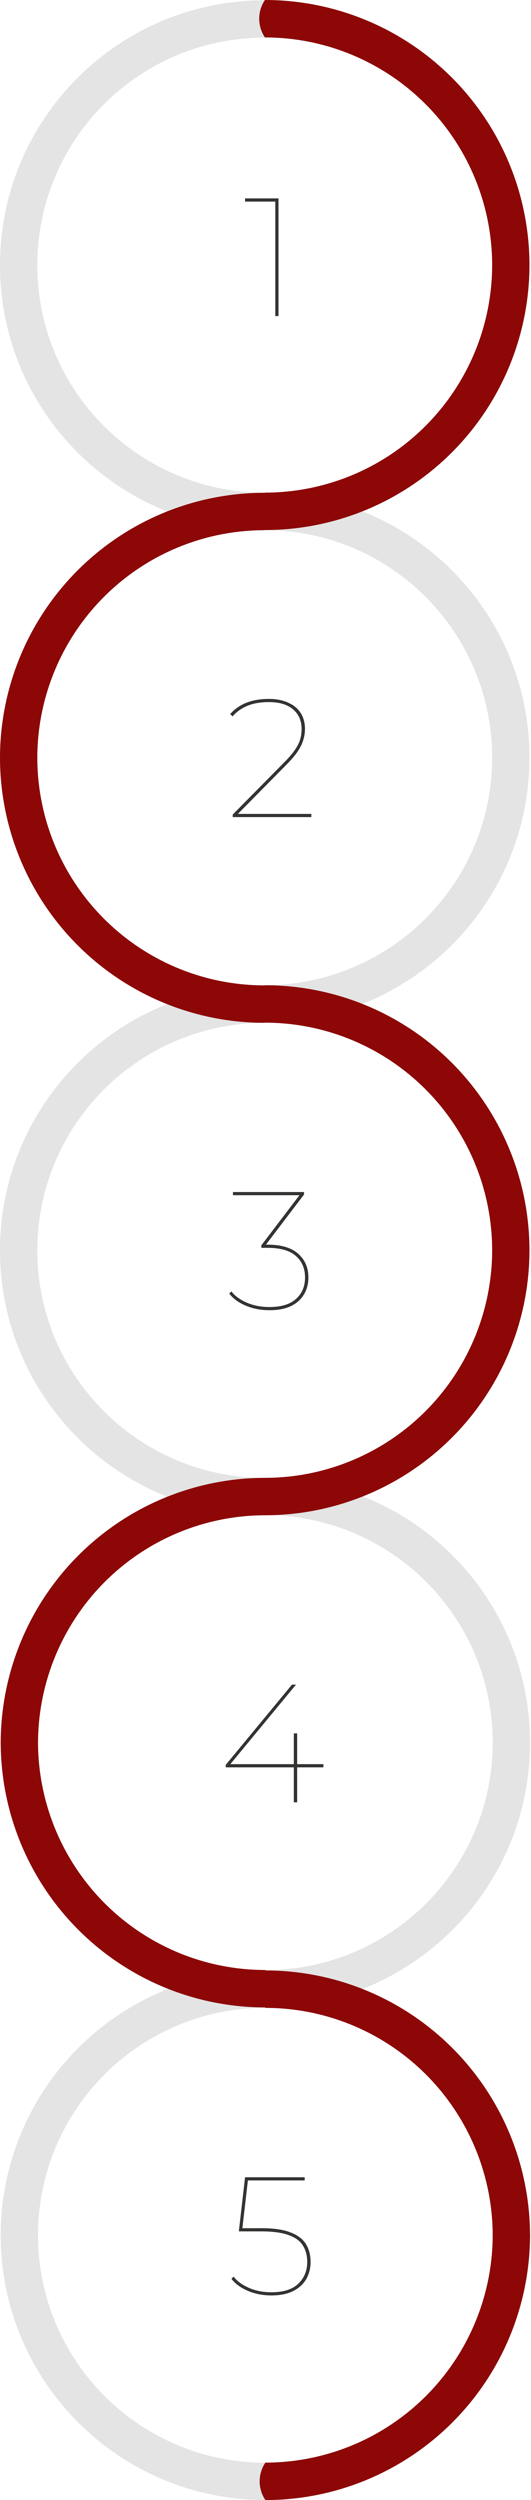 <?xml version="1.0" encoding="UTF-8"?> <svg xmlns="http://www.w3.org/2000/svg" width="316" height="1487" viewBox="0 0 316 1487" fill="none"><path d="M157.921 1194C70.936 1194 0.421 1123.48 0.421 1036.5C0.421 949.515 70.936 879 157.921 879C244.906 879 315.421 949.515 315.421 1036.5C315.421 1123.48 244.906 1194 157.921 1194ZM157.921 901.211C83.203 901.211 22.632 961.782 22.632 1036.5C22.632 1111.22 83.203 1171.79 157.921 1171.79C232.64 1171.79 293.211 1111.22 293.211 1036.5C293.211 961.782 232.64 901.211 157.921 901.211Z" fill="#BCBCBC" fill-opacity="0.4"></path><path d="M157.545 315.259C70.535 315.259 0 244.724 0 157.714C0 70.705 70.535 0.17 157.545 0.17C244.554 0.17 315.089 70.705 315.089 157.714C315.089 244.724 244.554 315.259 157.545 315.259ZM157.545 22.387C82.805 22.387 22.217 82.975 22.217 157.714C22.217 232.454 82.805 293.042 157.545 293.042C232.284 293.042 292.872 232.454 292.872 157.714C292.872 82.975 232.284 22.387 157.545 22.387Z" fill="#BCBCBC" fill-opacity="0.4"></path><path d="M157.545 608.193C70.535 608.193 0 537.658 0 450.648C0 363.639 70.535 293.104 157.545 293.104C244.554 293.104 315.089 363.639 315.089 450.648C315.089 537.658 244.554 608.193 157.545 608.193ZM157.545 315.321C82.805 315.321 22.217 375.909 22.217 450.648C22.217 525.388 82.805 585.976 157.545 585.976C232.284 585.976 292.872 525.388 292.872 450.648C292.872 375.909 232.284 315.321 157.545 315.321Z" fill="#BCBCBC" fill-opacity="0.4"></path><path d="M157.432 293.104C136.758 293.104 116.286 297.187 97.185 305.118C78.085 313.05 60.729 324.676 46.11 339.332C31.491 353.988 19.895 371.387 11.983 390.536C4.072 409.685 -0 430.208 -0 450.935C6.767 455.263 15.433 455.263 22.201 450.935C22.201 433.131 25.698 415.502 32.495 399.053C39.291 382.605 49.252 367.659 61.809 355.07C74.366 342.481 89.274 332.495 105.681 325.681C122.088 318.868 139.673 315.362 157.432 315.362C161.964 308.634 161.964 299.831 157.432 293.104Z" fill="#8D0707"></path><path d="M157.656 315.259C178.331 315.259 198.803 311.176 217.903 303.244C237.004 295.313 254.359 283.687 268.978 269.031C283.597 254.375 295.193 236.976 303.105 217.827C311.017 198.678 315.089 178.154 315.089 157.428C308.321 153.1 299.655 153.1 292.888 157.428C292.888 175.231 289.39 192.861 282.594 209.309C275.798 225.758 265.837 240.703 253.279 253.293C240.722 265.882 225.814 275.868 209.407 282.681C193 289.494 175.415 293.001 157.656 293.001C153.125 299.728 153.125 308.531 157.656 315.259Z" fill="#8D0707"></path><path d="M157.656 -6.88159e-06C178.331 -5.97789e-06 198.803 4.082 217.903 12.014C237.004 19.946 254.359 31.572 268.978 46.228C283.597 60.884 295.193 78.283 303.105 97.432C311.017 116.581 315.089 137.104 315.089 157.831C308.321 162.159 299.655 162.159 292.888 157.831C292.888 140.027 289.39 122.398 282.594 105.949C275.798 89.501 265.837 74.555 253.279 61.966C240.722 49.377 225.814 39.391 209.407 32.577C193 25.764 175.415 22.257 157.656 22.257C153.125 15.53 153.125 6.727 157.656 -6.88159e-06Z" fill="#8D0707"></path><path d="M157.545 901.258C70.535 901.258 0 830.723 0 743.714C0 656.705 70.535 586.17 157.545 586.17C244.554 586.17 315.089 656.705 315.089 743.714C315.089 830.723 244.554 901.258 157.545 901.258ZM157.545 608.387C82.805 608.387 22.217 668.975 22.217 743.714C22.217 818.453 82.805 879.041 157.545 879.041C232.284 879.042 292.872 818.453 292.872 743.714C292.872 668.975 232.284 608.387 157.545 608.387Z" fill="#BCBCBC" fill-opacity="0.4"></path><path d="M157.656 586C178.331 586 198.803 590.082 217.903 598.014C237.004 605.945 254.359 617.571 268.978 632.227C283.597 646.883 295.193 664.282 303.105 683.431C311.017 702.58 315.089 723.104 315.089 743.83C308.321 748.158 299.655 748.158 292.888 743.83C292.888 726.027 289.39 708.397 282.594 691.949C275.798 675.5 265.837 660.555 253.279 647.965C240.722 635.376 225.814 625.39 209.407 618.577C193 611.764 175.415 608.257 157.656 608.257C153.125 601.53 153.125 592.727 157.656 586Z" fill="#8D0707"></path><path d="M157.656 901.258C178.331 901.258 198.803 897.176 217.903 889.244C237.004 881.312 254.359 869.687 268.978 855.031C283.597 840.375 295.193 822.976 303.105 803.827C311.017 784.678 315.089 764.154 315.089 743.427C308.321 739.1 299.655 739.1 292.888 743.427C292.888 761.231 289.39 778.861 282.594 795.309C275.798 811.758 265.837 826.703 253.279 839.292C240.722 851.882 225.814 861.868 209.407 868.681C193 875.494 175.415 879.001 157.656 879.001C153.125 885.728 153.125 894.531 157.656 901.258Z" fill="#8D0707"></path><path d="M157.432 608.363C136.758 608.363 116.286 604.281 97.185 596.349C78.085 588.417 60.729 576.792 46.11 562.136C31.491 547.48 19.895 530.08 11.983 510.931C4.072 491.783 -0 471.259 -0 450.532C6.767 446.205 15.433 446.205 22.201 450.532C22.201 468.336 25.698 485.965 32.495 502.414C39.291 518.863 49.252 533.808 61.809 546.397C74.366 558.986 89.274 568.973 105.681 575.786C122.088 582.599 139.673 586.106 157.432 586.106C161.964 592.833 161.964 601.636 157.432 608.363Z" fill="#8D0707"></path><path d="M157.921 1487C70.936 1487 0.421 1416.48 0.421 1329.5C0.421 1242.52 70.936 1172 157.921 1172C244.906 1172 315.421 1242.52 315.421 1329.5C315.421 1416.48 244.906 1487 157.921 1487ZM157.921 1194.21C83.203 1194.21 22.632 1254.78 22.632 1329.5C22.632 1404.22 83.203 1464.79 157.921 1464.79C232.64 1464.79 293.211 1404.22 293.211 1329.5C293.211 1254.78 232.64 1194.21 157.921 1194.21Z" fill="#BCBCBC" fill-opacity="0.4"></path><path d="M157.921 1172C178.605 1172 199.085 1176.08 218.194 1184.02C237.303 1191.95 254.665 1203.59 269.291 1218.25C283.916 1232.91 295.517 1250.32 303.432 1269.47C311.348 1288.63 315.421 1309.16 315.421 1329.9C308.651 1334.23 299.981 1334.23 293.211 1329.9C293.211 1312.09 289.711 1294.45 282.912 1277.99C276.113 1261.54 266.148 1246.59 253.585 1233.99C241.023 1221.4 226.108 1211.41 209.694 1204.59C193.28 1197.78 175.688 1194.27 157.921 1194.27C153.388 1187.54 153.388 1178.73 157.921 1172Z" fill="#8D0707"></path><path d="M157.921 1487C178.605 1487 199.085 1482.92 218.194 1474.98C237.303 1467.05 254.665 1455.41 269.291 1440.75C283.916 1426.09 295.517 1408.68 303.432 1389.53C311.348 1370.37 315.421 1349.84 315.421 1329.1C308.651 1324.77 299.981 1324.77 293.211 1329.1C293.211 1346.91 289.711 1364.55 282.912 1381.01C276.113 1397.46 266.148 1412.41 253.585 1425.01C241.023 1437.6 226.108 1447.59 209.694 1454.41C193.28 1461.22 175.688 1464.73 157.921 1464.73C153.388 1471.46 153.388 1480.27 157.921 1487Z" fill="#8D0707"></path><path d="M157.921 879C137.238 879 116.758 883.084 97.649 891.019C78.54 898.954 61.177 910.585 46.552 925.247C31.927 939.91 20.326 957.316 12.41 976.474C4.495 995.631 0.421 1016.16 0.421 1036.9C7.192 1041.23 15.861 1041.23 22.632 1036.9C22.632 1019.09 26.131 1001.45 32.93 984.995C39.729 968.539 49.695 953.587 62.257 940.993C74.82 928.398 89.734 918.407 106.148 911.591C122.562 904.775 140.155 901.267 157.921 901.267C162.455 894.537 162.455 885.73 157.921 879Z" fill="#8D0707"></path><path d="M157.921 1194C137.238 1194 116.758 1189.92 97.649 1181.98C78.54 1174.05 61.177 1162.41 46.552 1147.75C31.927 1133.09 20.326 1115.68 12.41 1096.53C4.495 1077.37 0.421 1056.84 0.421 1036.1C7.192 1031.77 15.861 1031.77 22.632 1036.1C22.632 1053.91 26.131 1071.55 32.93 1088.01C39.729 1104.46 49.695 1119.41 62.257 1132.01C74.82 1144.6 89.734 1154.59 106.148 1161.41C122.562 1168.22 140.155 1171.73 157.921 1171.73C162.455 1178.46 162.455 1187.27 157.921 1194Z" fill="#8D0707"></path><path d="M163.832 188V119.1L164.732 119.9H145.832V118H165.732V188H163.832Z" fill="#1D1D1B" fill-opacity="0.9"></path><path d="M138.487 486V484.5L168.787 453.8C171.787 450.8 174.054 448.167 175.587 445.9C177.12 443.633 178.154 441.533 178.687 439.6C179.22 437.6 179.487 435.633 179.487 433.7C179.487 428.767 177.82 424.867 174.487 422C171.154 419.067 166.32 417.6 159.987 417.6C155.187 417.6 151.02 418.3 147.487 419.7C143.954 421.1 140.92 423.233 138.387 426.1L136.987 424.7C139.587 421.767 142.787 419.533 146.587 418C150.454 416.467 154.92 415.7 159.987 415.7C164.387 415.7 168.187 416.433 171.387 417.9C174.654 419.3 177.154 421.333 178.887 424C180.62 426.667 181.487 429.867 181.487 433.6C181.487 435.8 181.154 437.967 180.487 440.1C179.887 442.233 178.787 444.5 177.187 446.9C175.587 449.3 173.254 452.033 170.187 455.1L140.787 484.9L139.587 484.1H185.287V486H138.487Z" fill="#1D1D1B" fill-opacity="0.9"></path><path d="M160.429 779.3C155.162 779.3 150.362 778.367 146.029 776.5C141.762 774.633 138.562 772.267 136.429 769.4L137.729 768.1C139.662 770.7 142.629 772.9 146.629 774.7C150.695 776.5 155.295 777.4 160.429 777.4C167.362 777.4 172.595 775.8 176.129 772.6C179.729 769.4 181.529 765.133 181.529 759.8C181.529 754.467 179.695 750.2 176.029 747C172.429 743.8 166.795 742.2 159.129 742.2H155.529V740.7L178.729 710.2L178.929 710.9H138.629V709H180.929V710.5L157.729 741L157.529 740.3H159.029C167.295 740.3 173.429 742.1 177.429 745.7C181.495 749.3 183.529 754 183.529 759.8C183.529 763.667 182.629 767.067 180.829 770C179.095 772.933 176.495 775.233 173.029 776.9C169.629 778.5 165.429 779.3 160.429 779.3Z" fill="#1D1D1B" fill-opacity="0.9"></path><path d="M134.344 1051.2V1049.7L173.744 1002H176.144L136.744 1049.7L135.444 1049.3H192.444V1051.2H134.344ZM174.844 1072V1051.2V1049.3V1031H176.844V1072H174.844Z" fill="#1D1D1B" fill-opacity="0.9"></path><path d="M161.529 1365.3C156.395 1365.3 151.662 1364.37 147.329 1362.5C143.062 1360.63 139.862 1358.27 137.729 1355.4L139.029 1354.1C140.962 1356.7 143.929 1358.9 147.929 1360.7C151.929 1362.5 156.462 1363.4 161.529 1363.4C168.729 1363.4 174.062 1361.7 177.529 1358.3C181.062 1354.9 182.829 1350.6 182.829 1345.4C182.829 1341.6 181.962 1338.33 180.229 1335.6C178.562 1332.87 175.729 1330.8 171.729 1329.4C167.729 1327.93 162.262 1327.2 155.329 1327.2H142.129L145.829 1295H181.329V1296.9H146.929L147.629 1296.1L144.129 1326.3L143.529 1325.3H155.729C162.929 1325.3 168.629 1326.13 172.829 1327.8C177.095 1329.4 180.162 1331.7 182.029 1334.7C183.895 1337.7 184.829 1341.27 184.829 1345.4C184.829 1349.13 183.962 1352.53 182.229 1355.6C180.495 1358.6 177.895 1360.97 174.429 1362.7C171.029 1364.43 166.729 1365.3 161.529 1365.3Z" fill="#1D1D1B" fill-opacity="0.9"></path></svg> 